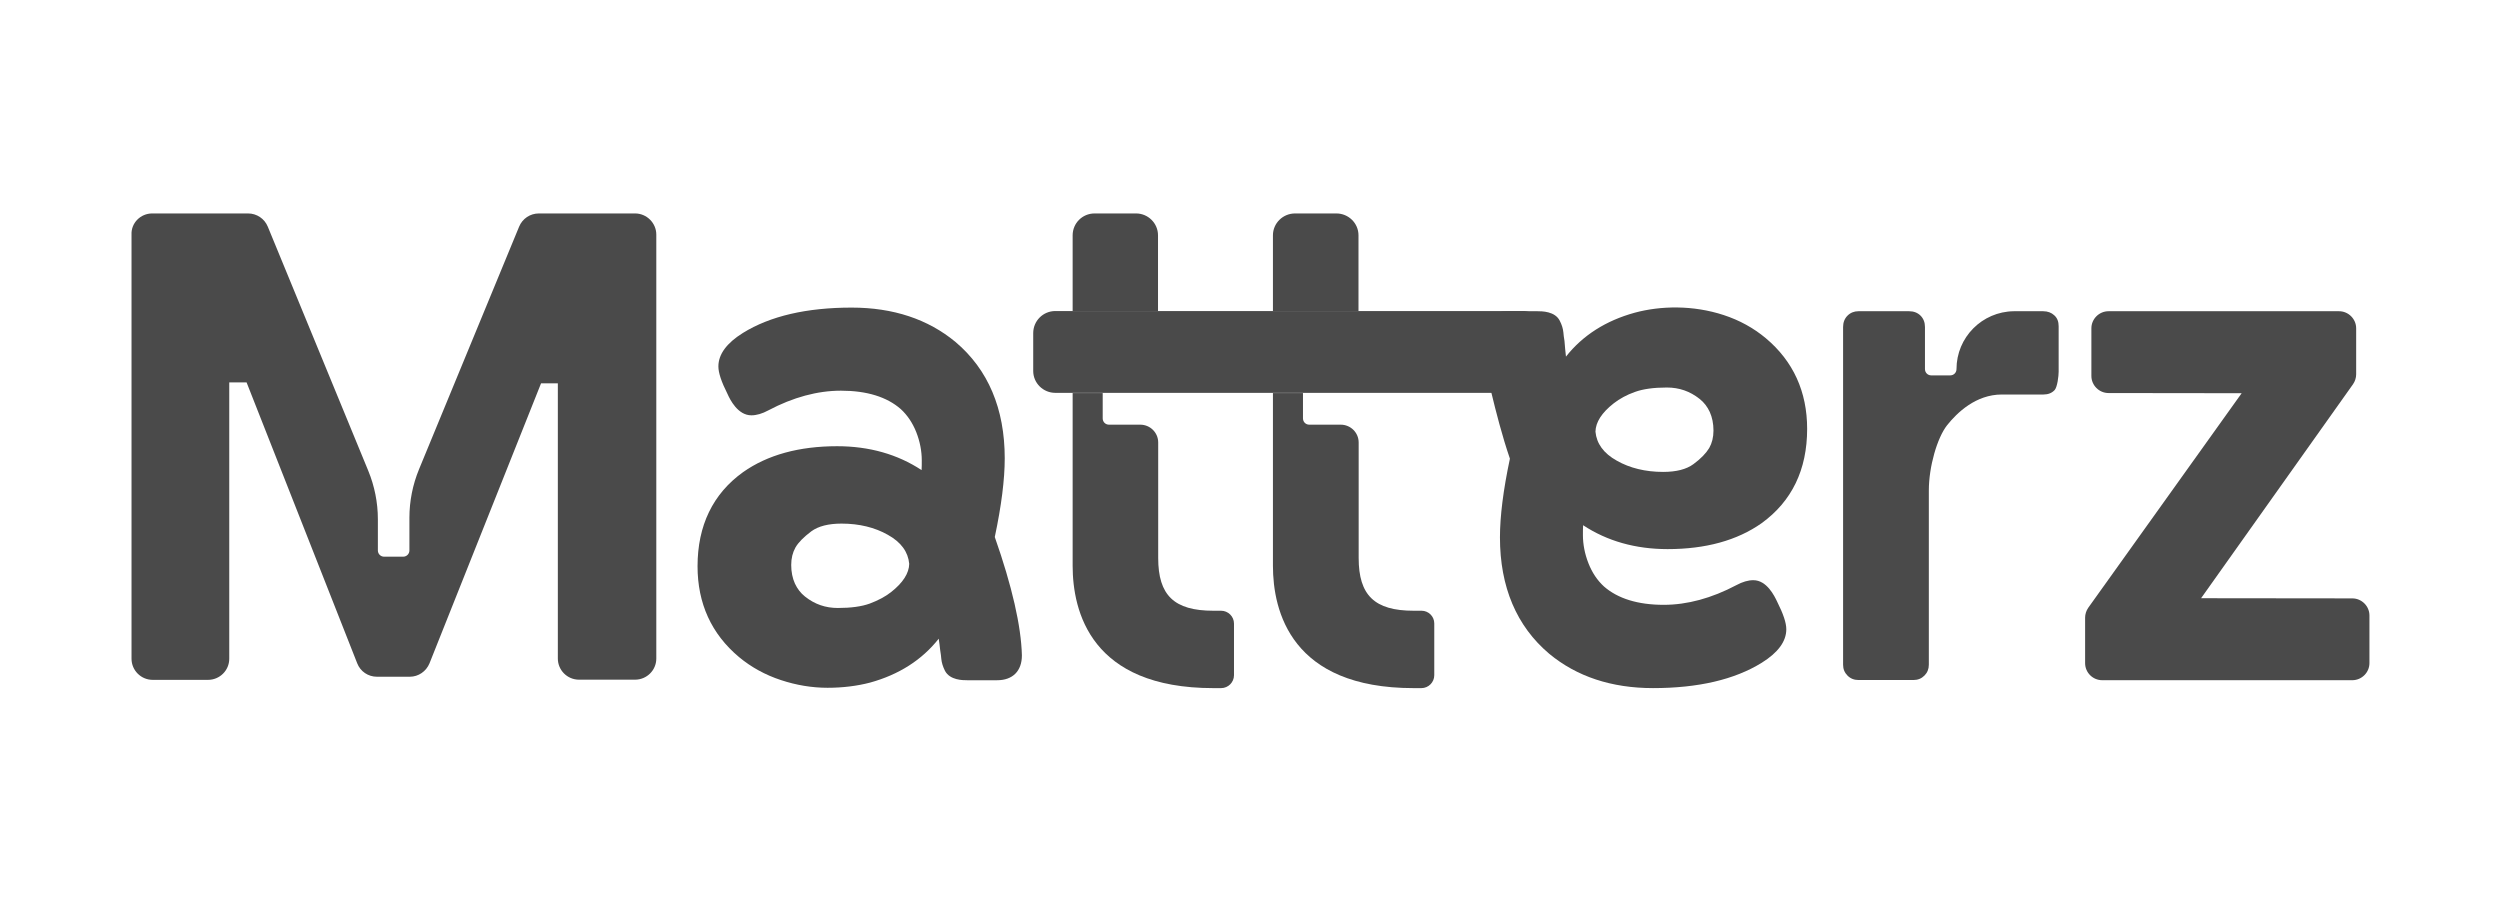 <svg width="161" height="59" viewBox="0 0 161 59" fill="none" xmlns="http://www.w3.org/2000/svg">
<path d="M99.468 21.452V23.891C99.468 24.672 98.827 25.3 98.043 25.3H67.964C67.18 25.3 66.539 24.672 66.539 23.891V21.452C66.539 20.671 67.168 20.031 67.964 20.031H98.043C98.079 20.031 98.114 20.031 98.15 20.031C98.886 20.09 99.468 20.706 99.468 21.452Z" fill="#4A4A4A"/>
<path d="M64.064 34.584C64.492 32.572 64.705 30.867 64.705 29.517C64.705 26.32 63.637 23.799 61.535 22.023C59.765 20.555 57.521 19.809 54.849 19.809C51.952 19.809 49.6 20.353 47.843 21.442C46.798 22.094 46.264 22.816 46.264 23.597C46.264 24.012 46.454 24.58 46.858 25.385C47.012 25.728 47.511 26.747 48.389 26.747C48.722 26.747 49.09 26.64 49.482 26.427C51.073 25.586 52.641 25.16 54.16 25.16C55.823 25.16 57.117 25.563 58.008 26.344C58.435 26.735 58.768 27.232 59.005 27.824C59.243 28.428 59.362 29.044 59.362 29.647C59.362 29.872 59.362 30.085 59.35 30.275C57.806 29.257 55.977 28.736 53.911 28.736C51.465 28.736 49.434 29.292 47.855 30.405C45.907 31.802 44.922 33.85 44.922 36.467C44.922 38.858 45.812 40.824 47.594 42.316C48.377 42.967 49.28 43.464 50.289 43.796C51.287 44.127 52.296 44.293 53.294 44.293C54.279 44.293 55.206 44.175 56.025 43.961C57.877 43.452 59.373 42.505 60.454 41.132C60.49 41.38 60.525 41.629 60.549 41.878C60.585 42.091 60.608 42.28 60.62 42.434C60.644 42.671 60.715 42.919 60.858 43.204C61.178 43.807 62.01 43.807 62.283 43.807H64.218C65.216 43.807 65.81 43.215 65.81 42.209V42.197C65.762 40.327 65.18 37.757 64.064 34.584ZM57.379 38.136C56.999 38.432 56.547 38.669 56.013 38.87C55.49 39.06 54.802 39.154 53.959 39.154C53.163 39.154 52.474 38.918 51.845 38.42C51.56 38.196 51.346 37.911 51.192 37.58C51.037 37.236 50.954 36.834 50.954 36.384C50.954 35.946 51.049 35.579 51.227 35.259C51.417 34.928 51.762 34.584 52.249 34.217C52.7 33.886 53.353 33.72 54.196 33.72C55.336 33.72 56.345 33.969 57.177 34.442C58.032 34.916 58.483 35.543 58.554 36.313C58.542 36.917 58.15 37.532 57.379 38.136Z" fill="#4A4A4A"/>
<path d="M135.386 43.805H151.488C152.093 43.805 152.592 43.308 152.592 42.704V39.638C152.592 39.034 152.093 38.536 151.488 38.536L141.75 38.525L151.535 24.743C151.666 24.554 151.737 24.329 151.737 24.104V21.144C151.737 20.54 151.238 20.043 150.633 20.043H135.789C135.184 20.043 134.685 20.54 134.685 21.144V24.21C134.685 24.814 135.184 25.312 135.789 25.312L144.363 25.323L134.483 39.14C134.352 39.33 134.281 39.555 134.281 39.78V42.704C134.281 43.308 134.768 43.805 135.386 43.805Z" fill="#4A4A4A"/>
<path d="M132.577 21.014V23.938C132.577 24.21 132.494 24.933 132.316 25.122C132.138 25.312 131.9 25.406 131.603 25.406H128.92C127.245 25.406 126.034 26.578 125.393 27.384C124.751 28.2 124.217 30.059 124.217 31.587V42.81C124.217 43.083 124.122 43.32 123.932 43.509C123.742 43.699 123.505 43.793 123.231 43.793H119.681C119.408 43.793 119.17 43.699 118.98 43.509C118.79 43.32 118.695 43.083 118.695 42.81V21.061C118.695 20.765 118.79 20.517 118.98 20.327C119.17 20.138 119.408 20.043 119.681 20.043H122.946C123.243 20.043 123.493 20.138 123.683 20.327C123.873 20.517 123.968 20.765 123.968 21.061V23.772C123.968 23.997 124.146 24.175 124.371 24.175H125.595C125.82 24.175 125.998 23.997 125.998 23.772C125.998 21.724 127.649 20.067 129.691 20.043C129.751 20.043 129.798 20.043 129.858 20.043H131.579C131.876 20.043 132.114 20.138 132.292 20.303C132.494 20.481 132.577 20.718 132.577 21.014Z" fill="#4A4A4A"/>
<path d="M42.266 15.108V42.41C42.266 43.167 41.648 43.771 40.9 43.771H37.29C36.53 43.771 35.925 43.156 35.925 42.41V24.686H34.844L27.66 42.718C27.446 43.239 26.947 43.582 26.389 43.582H24.276C23.706 43.582 23.207 43.239 23.005 42.718L15.88 24.627H14.764V42.422C14.764 43.179 14.146 43.783 13.398 43.783H9.836C9.076 43.783 8.47 43.167 8.47 42.422V15.108C8.435 14.362 9.052 13.746 9.8 13.746H15.975C16.533 13.746 17.032 14.078 17.246 14.598L23.718 30.322C24.121 31.304 24.335 32.37 24.335 33.435V35.448C24.335 35.673 24.513 35.851 24.739 35.851H25.962C26.187 35.851 26.366 35.673 26.366 35.448V33.341C26.366 32.275 26.579 31.209 26.983 30.227L33.431 14.598C33.645 14.078 34.144 13.746 34.702 13.746H40.9C41.648 13.746 42.266 14.362 42.266 15.108Z" fill="#4A4A4A"/>
<path d="M87.498 20.033H81.977V15.155C81.977 14.374 82.618 13.746 83.401 13.746H86.061C86.845 13.746 87.487 14.374 87.487 15.155V20.033H87.498Z" fill="#4A4A4A"/>
<path d="M92.367 40.148V43.486C92.367 43.936 91.999 44.315 91.536 44.315H91.037C83.152 44.315 81.977 39.366 81.977 36.43V25.312H83.912V26.946C83.912 27.171 84.09 27.349 84.316 27.349H86.347C86.976 27.349 87.498 27.858 87.498 28.497V35.933C87.498 38.336 88.52 39.331 91.037 39.331H91.548C91.999 39.331 92.367 39.698 92.367 40.148Z" fill="#4A4A4A"/>
<path d="M74.588 20.033H69.078V15.155C69.078 14.374 69.707 13.746 70.491 13.746H73.163C73.935 13.746 74.576 14.374 74.576 15.155V20.033H74.588Z" fill="#4A4A4A"/>
<path d="M79.469 40.159V43.486C79.469 43.936 79.1 44.315 78.637 44.315H78.139C70.242 44.315 69.078 39.366 69.078 36.43V25.312H71.014V26.946C71.014 27.171 71.192 27.349 71.418 27.349H73.436C74.066 27.349 74.588 27.858 74.588 28.497V35.933C74.588 38.336 75.609 39.331 78.139 39.331H78.637C79.089 39.331 79.469 39.698 79.469 40.159Z" fill="#4A4A4A"/>
<path d="M112.913 37.364C112.58 37.364 112.212 37.471 111.82 37.684C110.229 38.525 108.661 38.951 107.141 38.951C105.479 38.951 104.185 38.548 103.294 37.767C102.866 37.376 102.534 36.879 102.296 36.275C102.059 35.671 101.94 35.056 101.94 34.452C101.94 34.227 101.94 34.014 101.952 33.824C103.496 34.843 105.325 35.363 107.391 35.363C109.837 35.363 111.868 34.807 113.447 33.694C115.394 32.285 116.38 30.249 116.38 27.62C116.38 25.229 115.489 23.263 113.708 21.772C112.924 21.12 112.022 20.623 111.013 20.292C109.029 19.64 106.94 19.688 105.277 20.138C103.425 20.647 101.928 21.594 100.848 22.967C100.812 22.719 100.776 22.198 100.753 21.961C100.717 21.748 100.693 21.558 100.681 21.404C100.658 21.168 100.586 20.919 100.444 20.647C100.135 20.043 99.292 20.043 99.019 20.043H97.083C96.086 20.043 95.492 20.635 95.492 21.641V21.653C95.516 22.671 95.706 23.891 96.05 25.312C96.335 26.496 96.739 28.082 97.238 29.538C96.81 31.551 96.597 33.256 96.597 34.606C96.597 37.802 97.665 40.324 99.767 42.1C101.536 43.568 103.781 44.314 106.453 44.314C109.35 44.314 111.701 43.77 113.459 42.68C114.504 42.029 115.038 41.307 115.038 40.526C115.038 40.111 114.848 39.543 114.444 38.738C114.278 38.394 113.791 37.364 112.913 37.364ZM103.923 25.975C104.303 25.679 104.755 25.43 105.289 25.241C105.811 25.051 106.5 24.956 107.343 24.956C108.139 24.956 108.828 25.193 109.457 25.691C109.742 25.915 109.956 26.2 110.11 26.531C110.264 26.874 110.348 27.277 110.348 27.727C110.348 28.165 110.253 28.532 110.074 28.852C109.873 29.183 109.54 29.538 109.053 29.893C108.602 30.225 107.949 30.391 107.106 30.391C105.966 30.391 104.956 30.142 104.125 29.669C103.27 29.195 102.819 28.567 102.748 27.798C102.76 27.194 103.151 26.578 103.923 25.975Z" fill="#4A4A4A"/>
</svg>
